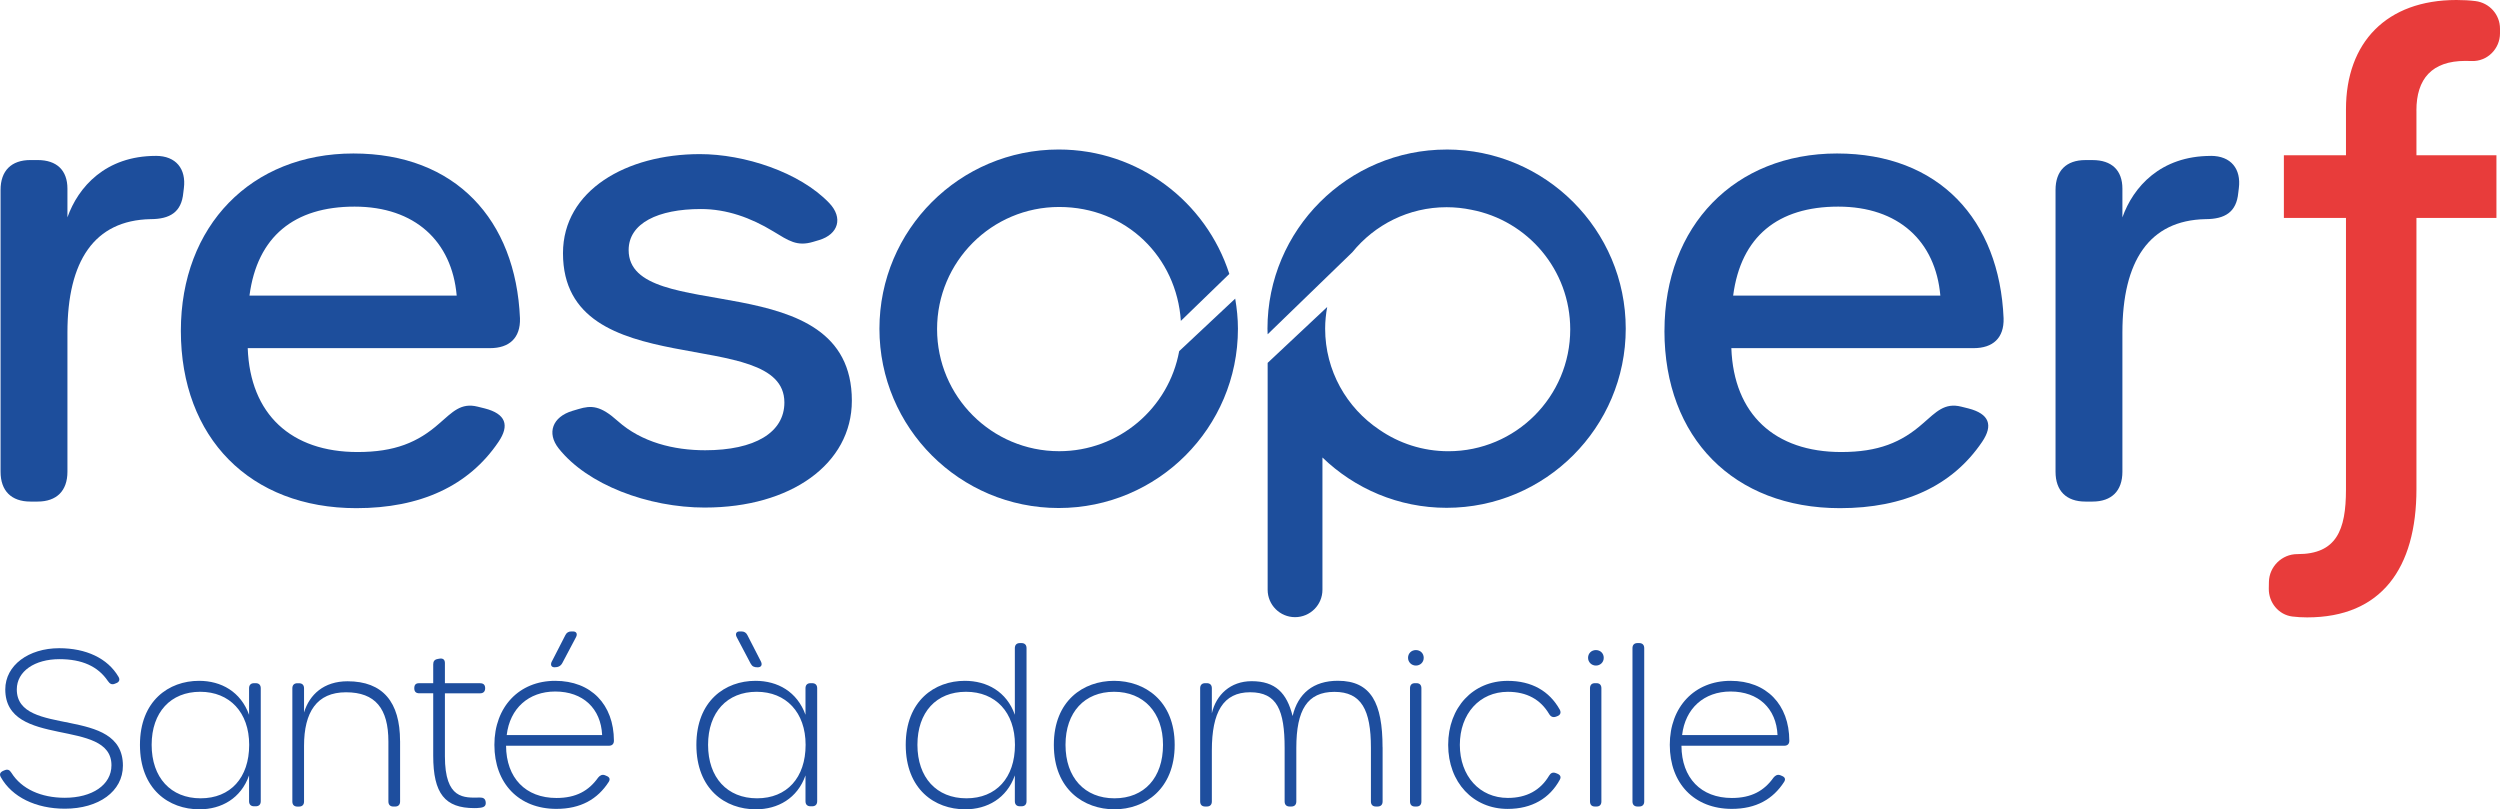 <?xml version="1.0" encoding="UTF-8"?>
<svg id="Calque_1" data-name="Calque 1" xmlns="http://www.w3.org/2000/svg" viewBox="0 0 842.25 272.66">
  <defs>
    <style>
      .cls-1 {
        fill: #1e4e9e;
      }

      .cls-2 {
        fill: #1d4e9c;
      }

      .cls-3 {
        fill: #e83c3b;
      }
    </style>
  </defs>
  <g>
    <g>
      <path class="cls-2" d="M52.49,52.51c6.84,0,10.26,4.42,9.46,10.86l-.2,1.61c-.6,6.44-4.43,8.85-11.07,8.85-18.91.4-27.96,14.08-27.96,38.22v46.87c0,6.44-3.62,10.06-10.06,10.06h-2.41c-6.44,0-10.06-3.62-10.06-10.06V63.98c0-6.44,3.62-10.06,10.06-10.06h2.41c6.44,0,10.06,3.42,10.06,9.65v9.66c3.63-10.26,12.88-20.71,29.77-20.71h0Z"/>
      <path class="cls-2" d="M60.93,111.45c0-35.4,23.73-59.74,58.13-59.74s54.71,22.33,56.12,55.52c.2,6.64-3.62,10.06-10.05,10.06h-81.67c.8,22.33,14.68,35,37.01,35,12.47,0,20.32-3.22,27.56-9.66,4.43-3.82,7.24-7.04,12.87-5.63l2.42.6c7.04,1.81,8.45,5.63,4.62,11.27-10.05,14.88-26.35,22.33-47.87,22.33-35.81,0-59.14-23.73-59.14-59.74h0ZM153.86,99.58c-1.61-18.3-14.08-29.97-34.4-29.97s-32.79,10.06-35.41,29.97h69.81Z"/>
      <path class="cls-2" d="M237.55,171c-19.29,0-39.67-7.72-49.32-19.91-4.13-5.21-2.09-10.66,4.62-12.67l2.02-.6c4.4-1.33,7.44-1.19,13.27,4.04,8.03,7.18,18.93,9.83,29.41,9.83,16.73,0,26.71-5.97,26.71-16.09,0-26.55-74.59-5.47-74.59-50.29,0-21.21,21.42-33.39,46.12-33.39,14.92,0,33.58,6.02,43.59,16.49,4.72,4.95,3.1,10.51-3.42,12.47l-2.02.6c-5.43,1.63-8.2-.36-13.47-3.56-7.52-4.57-15.65-7.5-24.32-7.5-14.51,0-24.36,4.8-24.36,13.83,0,25.73,75.2,4.18,75.2,50.74,0,21.38-20.65,36-49.44,36h0Z"/>
      <path class="cls-2" d="M560.76,111.45c0-35.4,23.74-59.74,58.13-59.74s54.72,22.33,56.12,55.52c.2,6.64-3.62,10.06-10.06,10.06h-81.66c.8,22.33,14.68,35,37.01,35,12.47,0,20.32-3.22,27.56-9.66,4.42-3.82,7.24-7.04,12.87-5.63l2.41.6c7.04,1.81,8.45,5.63,4.63,11.27-10.06,14.88-26.35,22.33-47.88,22.33-35.8,0-59.14-23.73-59.14-59.74h.01ZM653.7,99.58c-1.61-18.3-14.09-29.97-34.4-29.97s-32.79,10.06-35.4,29.97h69.8Z"/>
      <path class="cls-2" d="M744.81,52.51c6.84,0,10.26,4.42,9.46,10.86l-.2,1.61c-.6,6.44-4.43,8.85-11.07,8.85-18.91.4-27.96,14.08-27.96,38.22v46.87c0,6.44-3.62,10.06-10.06,10.06h-2.41c-6.44,0-10.06-3.62-10.06-10.06V63.98c0-6.44,3.62-10.05,10.06-10.05h2.41c6.44,0,10.06,3.42,10.06,9.65v9.66c3.63-10.26,12.88-20.71,29.77-20.71h0v-.02Z"/>
    </g>
    <path class="cls-3" d="M814.1,37.21v15.09h26.95v21.12h-26.95v91.33c0,26.75-11.87,43.25-36.81,43.25-1.73,0-3.39-.1-4.97-.29-4.66-.56-8.05-4.73-7.96-9.43l.04-2.24c.1-5.16,4.4-9.37,9.56-9.36h.11c13.07,0,16.29-8.05,16.29-21.73v-91.53h-20.92v-21.12h20.92v-15.49c0-22.53,13.68-36.81,37.21-36.81,2.32,0,4.44.12,6.39.36,4.72.58,8.29,4.54,8.29,9.3v1.56c0,5.24-4.3,9.54-9.54,9.34-.69-.03-1.4-.04-2.13-.04-11.27,0-16.49,6.03-16.49,16.7h.01Z"/>
    <g>
      <path class="cls-1" d="M.3,261.85c-.59-.98-.29-1.69.85-2.19l.45-.18c.96-.38,1.61-.15,2.25.88,3.41,5.45,9.99,8.41,17.98,8.41,9.2,0,15.72-4.31,15.72-10.95,0-16.14-35.77-5.47-35.77-25.56,0-8.13,7.87-13.88,18.16-13.88,9.06,0,16.32,3.38,19.98,9.63.59.99.24,1.8-.81,2.17l-.47.19c-.93.37-1.63.06-2.29-.93-3.37-5-8.79-7.37-16.32-7.37-8.3,0-14.37,4.05-14.37,10.2,0,16.39,35.75,5.18,35.75,25.68,0,8.69-8.17,14.5-19.56,14.5-9.75,0-17.8-3.92-21.55-10.59h0Z"/>
      <path class="cls-1" d="M47.15,250.94c0-14.84,9.71-21.57,19.91-21.57,7.47,0,14.04,3.66,16.85,11.44v-8.94c0-1.1.61-1.71,1.71-1.71h.52c1.1,0,1.71.61,1.71,1.71v38.06c0,1.1-.61,1.71-1.71,1.71h-.52c-1.1,0-1.71-.61-1.71-1.71v-8.7c-2.73,7.75-9.32,11.43-16.72,11.43-10.31,0-20.04-6.75-20.04-21.72h0ZM83.95,250.94c0-10.95-6.59-17.88-16.5-17.88s-16.36,6.86-16.36,17.88,6.45,18.01,16.5,18.01,16.36-6.93,16.36-18.01h0Z"/>
      <path class="cls-1" d="M134.79,249.67v20.35c0,1.1-.61,1.71-1.71,1.71h-.52c-1.1,0-1.71-.61-1.71-1.71v-20.21c0-11.12-4.42-16.58-14.28-16.58s-14.14,6.68-14.14,18.05v18.75c0,1.1-.61,1.71-1.71,1.71h-.52c-1.1,0-1.71-.61-1.71-1.71v-38.14c0-1.1.61-1.71,1.71-1.71h.52c1.1,0,1.71.61,1.71,1.71v8.14c1.82-6.01,6.67-10.51,14.64-10.51,11.94,0,17.71,7.02,17.71,20.16h.01Z"/>
      <path class="cls-1" d="M145.95,254.57v-21h-4.67c-1.1,0-1.71-.51-1.71-1.71s.56-1.69,1.59-1.69h4.79v-6.34c0-1.01.42-1.63,1.5-1.82l.55-.1c1.15-.22,1.89.25,1.89,1.45v6.82h11.85c1.18,0,1.71.58,1.71,1.69s-.61,1.71-1.71,1.71h-11.85v21.21c0,14.57,6.48,14,11.78,13.9,1.09-.02,1.78.36,1.94,1.38.19,1.19-.23,1.86-1.71,2.05-.84.12-1.57.13-2.1.13-9.86,0-13.85-4.84-13.85-17.67h0Z"/>
      <path class="cls-1" d="M166.56,250.94c0-12.79,8.34-21.57,20.47-21.57s19.76,8.01,19.8,20.16c0,1.11-.61,1.71-1.71,1.71h-34.63c.06,10.86,6.58,17.6,16.98,17.6,6.61,0,10.9-2.44,14.04-6.87.61-.74,1.33-1.14,2.26-.81l.52.22c1.08.42,1.36,1.1.8,2.02-3.75,5.84-9.45,9.11-17.64,9.11-12.64,0-20.89-8.57-20.89-21.57h0ZM187.05,232.97c-8.95,0-15.28,5.67-16.34,14.68h32.15c-.41-8.95-6.43-14.68-15.81-14.68h0ZM185.94,222.81l4.54-8.85c.4-.82,1.07-1.23,1.99-1.23h.58c1.19,0,1.6.88.96,2.02l-4.57,8.64c-.55,1.03-1.46,1.42-2.61,1.42s-1.48-.87-.9-2.01h0Z"/>
      <path class="cls-1" d="M234.61,250.94c0-14.84,9.71-21.57,19.91-21.57,7.47,0,14.04,3.66,16.85,11.44v-8.94c0-1.1.61-1.71,1.71-1.71h.52c1.1,0,1.71.61,1.71,1.71v38.06c0,1.1-.61,1.71-1.71,1.71h-.52c-1.1,0-1.71-.61-1.71-1.71v-8.7c-2.73,7.75-9.32,11.43-16.72,11.43-10.31,0-20.04-6.75-20.04-21.72h0ZM271.41,250.94c0-10.95-6.59-17.88-16.5-17.88s-16.36,6.86-16.36,17.88,6.45,18.01,16.5,18.01,16.36-6.93,16.36-18.01h0ZM252.93,223.63l-4.68-8.88c-.64-1.14-.23-2.02.9-2.02h.64c.93,0,1.59.4,2,1.23l4.54,8.85c.58,1.14.19,2.01-1.08,2.01s-1.82-.33-2.31-1.19h-.01Z"/>
      <path class="cls-1" d="M305.14,250.94c0-14.84,9.71-21.57,19.91-21.57,7.47,0,14.12,3.66,16.85,11.44v-22.45c0-1.1.61-1.71,1.71-1.71h.52c1.1,0,1.71.61,1.71,1.71v51.57c0,1.1-.61,1.71-1.71,1.71h-.52c-1.1,0-1.71-.61-1.71-1.71v-8.7c-2.73,7.75-9.32,11.43-16.72,11.43-10.31,0-20.04-6.75-20.04-21.72h0ZM341.94,250.94c0-10.95-6.51-17.88-16.5-17.88s-16.36,6.86-16.36,17.88,6.45,18.01,16.5,18.01,16.36-6.93,16.36-18.01h0Z"/>
      <path class="cls-1" d="M355.04,250.94c0-14.96,10.04-21.57,20.29-21.57s20.42,6.61,20.42,21.57-10.1,21.72-20.29,21.72-20.42-6.61-20.42-21.72ZM391.82,250.94c0-10.95-6.57-17.88-16.49-17.88s-16.36,6.86-16.36,17.88,6.44,18.01,16.49,18.01,16.36-6.93,16.36-18.01h0Z"/>
      <path class="cls-1" d="M465.8,251.75v18.26c0,1.1-.61,1.71-1.71,1.71h-.52c-1.1,0-1.71-.61-1.71-1.71v-18.14c0-12.65-3.17-18.78-12.29-18.78s-12.84,6.05-12.84,18.87v18.05c0,1.1-.61,1.71-1.71,1.71h-.52c-1.1,0-1.71-.61-1.71-1.71v-18c0-12.71-2.53-18.79-11.62-18.79s-12.9,6.71-12.9,19.6v17.19c0,1.1-.61,1.71-1.71,1.71h-.52c-1.1,0-1.71-.61-1.71-1.71v-38.14c0-1.1.61-1.71,1.71-1.71h.52c1.1,0,1.71.61,1.71,1.71v8.45c1.42-6.24,6.28-10.83,13.4-10.83,8.02,0,11.85,3.95,13.81,11.74,1.79-7.58,6.96-11.88,15.25-11.88,11.22,0,15.05,7.59,15.05,22.38l.02.02Z"/>
      <path class="cls-1" d="M474.37,221.62c0-1.53,1.16-2.61,2.64-2.61s2.64,1.07,2.64,2.61-1.2,2.61-2.64,2.61-2.64-1.13-2.64-2.61ZM475.03,270.01v-38.14c0-1.1.59-1.71,1.66-1.71h.52c1.07,0,1.66.61,1.66,1.71v38.14c0,1.1-.59,1.71-1.66,1.71h-.52c-1.07,0-1.66-.61-1.66-1.71Z"/>
      <path class="cls-1" d="M507.92,272.52c-11.59,0-20.03-8.91-20.03-21.57s8.4-21.57,20.03-21.57c8.13,0,14.07,3.43,17.58,9.72.53,1.04.15,1.83-.93,2.21l-.4.15c-.93.32-1.72.02-2.26-.9-2.91-4.92-7.55-7.49-13.92-7.49-9.48,0-16.17,7.36-16.17,17.88s6.69,17.87,16.17,17.87c6.34,0,10.98-2.59,13.89-7.48.54-.92,1.26-1.26,2.24-.9l.35.13c1.13.42,1.59,1.1,1.04,2.1-3.43,6.3-9.43,9.85-17.59,9.85h0Z"/>
      <path class="cls-1" d="M535.02,221.62c0-1.53,1.16-2.61,2.64-2.61s2.64,1.07,2.64,2.61-1.2,2.61-2.64,2.61-2.64-1.13-2.64-2.61ZM535.67,270.01v-38.14c0-1.1.59-1.71,1.66-1.71h.52c1.07,0,1.66.61,1.66,1.71v38.14c0,1.1-.59,1.71-1.66,1.71h-.52c-1.07,0-1.66-.61-1.66-1.71Z"/>
      <path class="cls-1" d="M549.98,270.01v-51.65c0-1.1.61-1.71,1.71-1.71h.54c1.1,0,1.71.61,1.71,1.71v51.65c0,1.1-.61,1.71-1.71,1.71h-.54c-1.1,0-1.71-.61-1.71-1.71Z"/>
      <path class="cls-1" d="M562.55,250.94c0-12.79,8.34-21.57,20.47-21.57s19.76,8.01,19.8,20.16c.01,1.11-.61,1.71-1.71,1.71h-34.63c.06,10.86,6.58,17.6,16.98,17.6,6.61,0,10.9-2.44,14.04-6.87.61-.74,1.33-1.14,2.26-.81l.52.22c1.08.42,1.36,1.1.8,2.02-3.75,5.84-9.45,9.11-17.64,9.11-12.64,0-20.89-8.57-20.89-21.57h0ZM583.04,232.97c-8.95,0-15.28,5.67-16.34,14.68h32.15c-.41-8.95-6.43-14.68-15.81-14.68Z"/>
    </g>
  </g>
  <path class="cls-2" d="M487.37,50.38c-33.28,0-60.36,27.07-60.36,60.35l.06,1.89,28.54-27.65c7.51-9.24,18.95-15.16,31.75-15.16,2.86,0,5.65.3,8.34.86,18.97,3.62,33.31,20.27,33.31,40.3,0,22.67-18.38,41.05-41.05,41.05-8.66,0-16.67-2.69-23.29-7.27-10.98-7.35-18.23-19.85-18.23-34.03,0-2.49.26-4.92.69-7.29l-20.06,18.82v76.44c0,5.1,4.13,9.23,9.23,9.23s9.23-4.13,9.23-9.23v-44.56c10.86,10.47,25.59,16.95,41.83,16.95,33.28,0,60.35-27.08,60.35-60.36s-27.07-60.35-60.35-60.35h0Z"/>
  <path class="cls-2" d="M397.26,118.33c-3.51,19.15-20.26,33.68-40.43,33.68-22.72,0-41.13-18.42-41.13-41.14s18.42-41.14,41.13-41.14,39.57,16.95,41,38.38l16.33-15.82c-7.81-24.31-30.58-41.92-57.49-41.92-33.35,0-60.39,27.04-60.39,60.39s27.04,60.39,60.39,60.39,60.39-27.04,60.39-60.39c0-3.46-.36-6.84-.92-10.15l-18.89,17.71h0Z"/>
</svg>